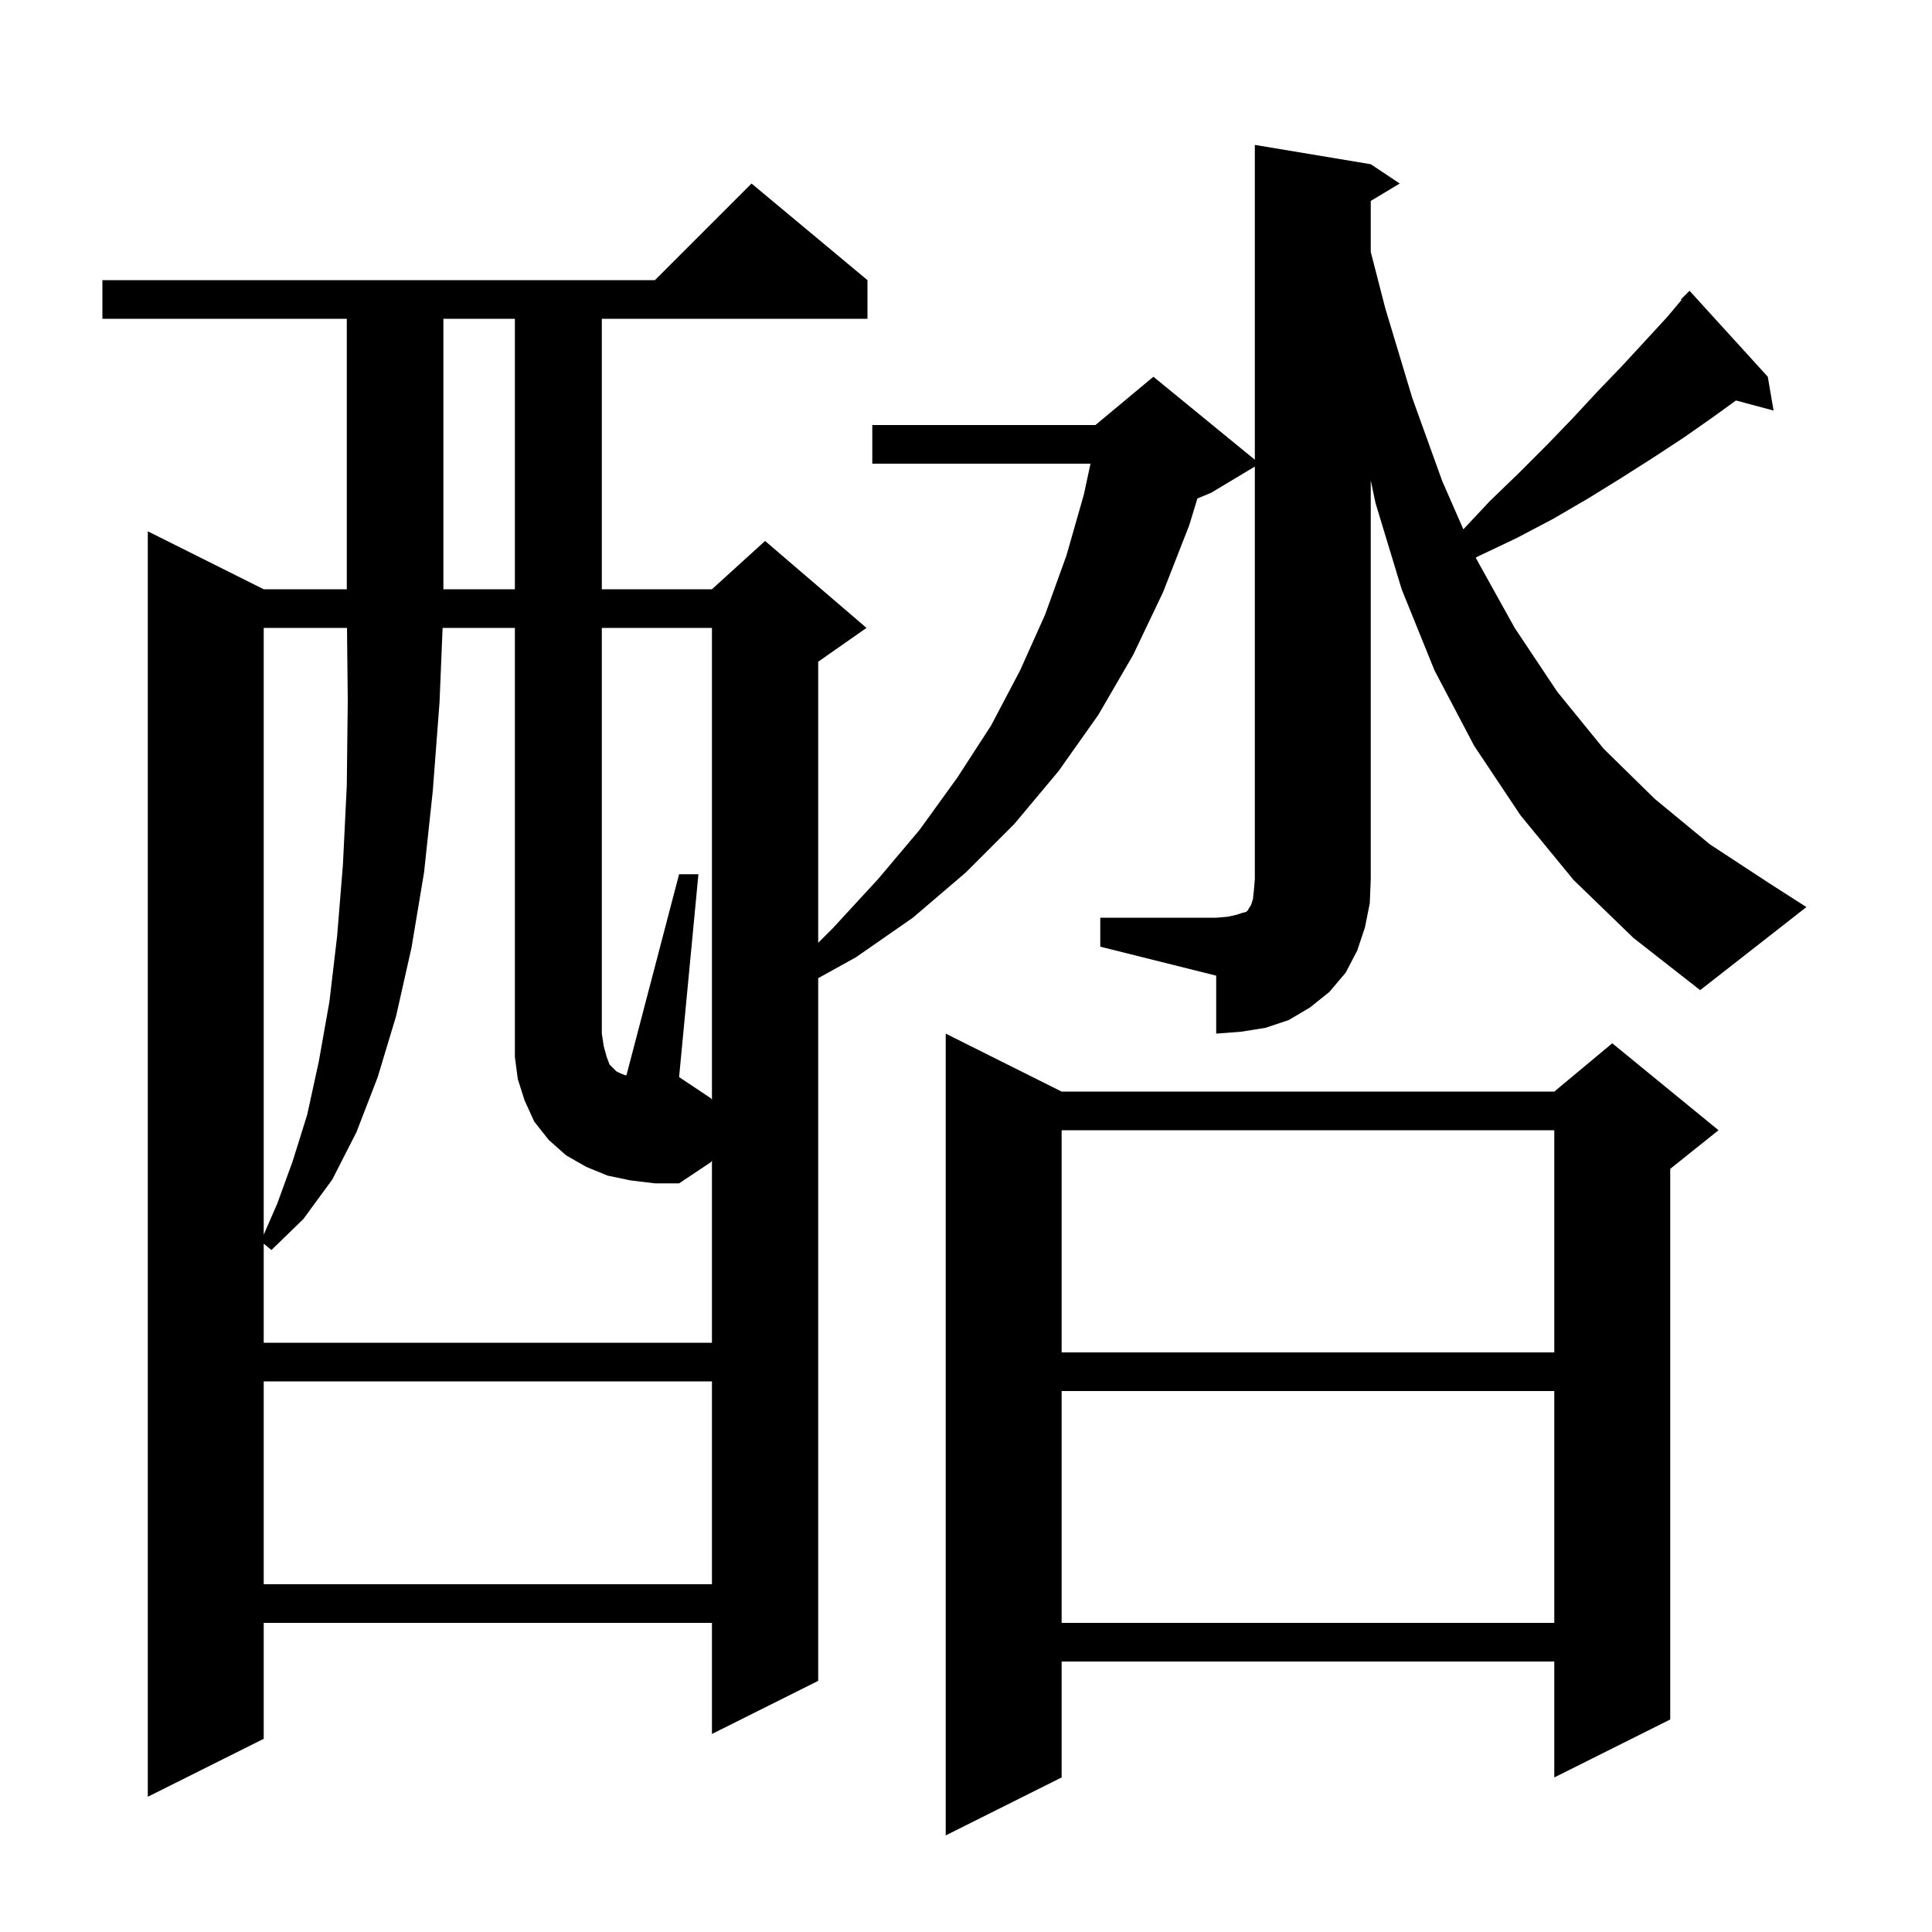 <svg xmlns="http://www.w3.org/2000/svg" xmlns:xlink="http://www.w3.org/1999/xlink" version="1.1" baseProfile="full" viewBox="0 0 200 200" width="200" height="200"><g fill="currentColor"><path d="M 109.9 113.0 L 160.9 113.0 L 166.9 108.0 L 177.9 117.0 L 172.9 121.0 L 172.9 178.0 L 160.9 184.0 L 160.9 172.0 L 109.9 172.0 L 109.9 184.0 L 97.9 190.0 L 97.9 107.0 Z M 109.9 144.0 L 109.9 168.0 L 160.9 168.0 L 160.9 144.0 Z M 27.3 143.0 L 27.3 164.0 L 73.7 164.0 L 73.7 143.0 Z M 109.9 117.0 L 109.9 140.0 L 160.9 140.0 L 160.9 117.0 Z M 73.7 113.85 L 73.7 65.0 L 62.3 65.0 L 62.3 107.0 L 62.5 108.3 L 62.8 109.4 L 63.1 110.2 L 63.8 110.9 L 64.2 111.1 L 64.7 111.3 L 64.848 111.318 L 70.3 90.5 L 72.3 90.5 L 70.3 111.5 L 73.6 113.7 Z M 27.3 65.0 L 27.3 127.812 L 28.7 124.6 L 30.3 120.2 L 31.8 115.4 L 33.0 109.9 L 34.1 103.7 L 34.9 96.9 L 35.5 89.5 L 35.9 81.3 L 36.0 72.5 L 35.921 65.0 Z M 113.9 95.0 L 125.9 95.0 L 127.1 94.9 L 128.0 94.7 L 128.6 94.5 L 129.0 94.4 L 129.2 94.2 L 129.3 94.0 L 129.5 93.7 L 129.7 93.1 L 129.8 92.2 L 129.9 91.0 L 129.9 48.3 L 125.4 51.0 L 123.955 51.602 L 123.1 54.4 L 120.4 61.3 L 117.3 67.8 L 113.7 74.0 L 109.6 79.8 L 105.0 85.3 L 100.0 90.3 L 94.5 95.0 L 88.6 99.1 L 84.7 101.26 L 84.7 174.0 L 73.7 179.5 L 73.7 168.0 L 27.3 168.0 L 27.3 180.0 L 15.3 186.0 L 15.3 55.0 L 27.3 61.0 L 35.9 61.0 L 35.9 33.0 L 10.6 33.0 L 10.6 29.0 L 67.8 29.0 L 77.8 19.0 L 89.8 29.0 L 89.8 33.0 L 62.3 33.0 L 62.3 61.0 L 73.7 61.0 L 79.2 56.0 L 89.7 65.0 L 84.7 68.5 L 84.7 97.6 L 86.2 96.1 L 90.9 91.0 L 95.2 85.9 L 99.1 80.5 L 102.6 75.1 L 105.6 69.4 L 108.2 63.6 L 110.4 57.5 L 112.2 51.2 L 112.889 48.0 L 90.3 48.0 L 90.3 44.0 L 113.4 44.0 L 119.4 39.0 L 129.9 47.591 L 129.9 15.0 L 141.9 17.0 L 144.9 19.0 L 141.9 20.8 L 141.9 26.073 L 143.4 31.9 L 146.2 41.2 L 149.3 49.8 L 151.486 54.795 L 154.2 51.9 L 157.2 49.0 L 160.1 46.1 L 162.8 43.3 L 165.4 40.5 L 167.9 37.9 L 170.3 35.3 L 172.6 32.8 L 174.064 31.057 L 174.0 31.0 L 174.9 30.1 L 183.0 39.0 L 183.6 42.5 L 179.707 41.457 L 177.3 43.2 L 174.3 45.3 L 171.1 47.4 L 167.8 49.5 L 164.4 51.6 L 160.8 53.7 L 157.0 55.7 L 153.0 57.6 L 152.766 57.723 L 152.8 57.8 L 156.8 65.0 L 161.2 71.6 L 166.0 77.5 L 171.3 82.7 L 177.0 87.4 L 183.1 91.4 L 187.0 93.9 L 176.0 102.5 L 169.1 97.1 L 162.9 91.1 L 157.4 84.4 L 152.6 77.2 L 148.5 69.4 L 145.1 61.0 L 142.4 52.1 L 141.9 49.725 L 141.9 91.0 L 141.8 93.5 L 141.3 96.0 L 140.5 98.4 L 139.3 100.7 L 137.6 102.7 L 135.6 104.3 L 133.4 105.6 L 131.0 106.4 L 128.5 106.8 L 125.9 107.0 L 125.9 101.0 L 113.9 98.0 Z M 45.9 33.0 L 45.9 61.0 L 53.3 61.0 L 53.3 33.0 Z M 65.3 122.2 L 62.9 121.7 L 60.7 120.8 L 58.6 119.6 L 56.8 118.0 L 55.3 116.1 L 54.3 113.9 L 53.6 111.7 L 53.3 109.4 L 53.3 65.0 L 45.818 65.0 L 45.5 72.7 L 44.8 81.9 L 43.9 90.3 L 42.6 98.1 L 41.0 105.2 L 39.1 111.5 L 36.9 117.2 L 34.4 122.1 L 31.4 126.2 L 28.1 129.4 L 27.3 128.745 L 27.3 139.0 L 73.7 139.0 L 73.7 120.15 L 73.6 120.3 L 70.3 122.5 L 67.8 122.5 Z "/></g></svg>